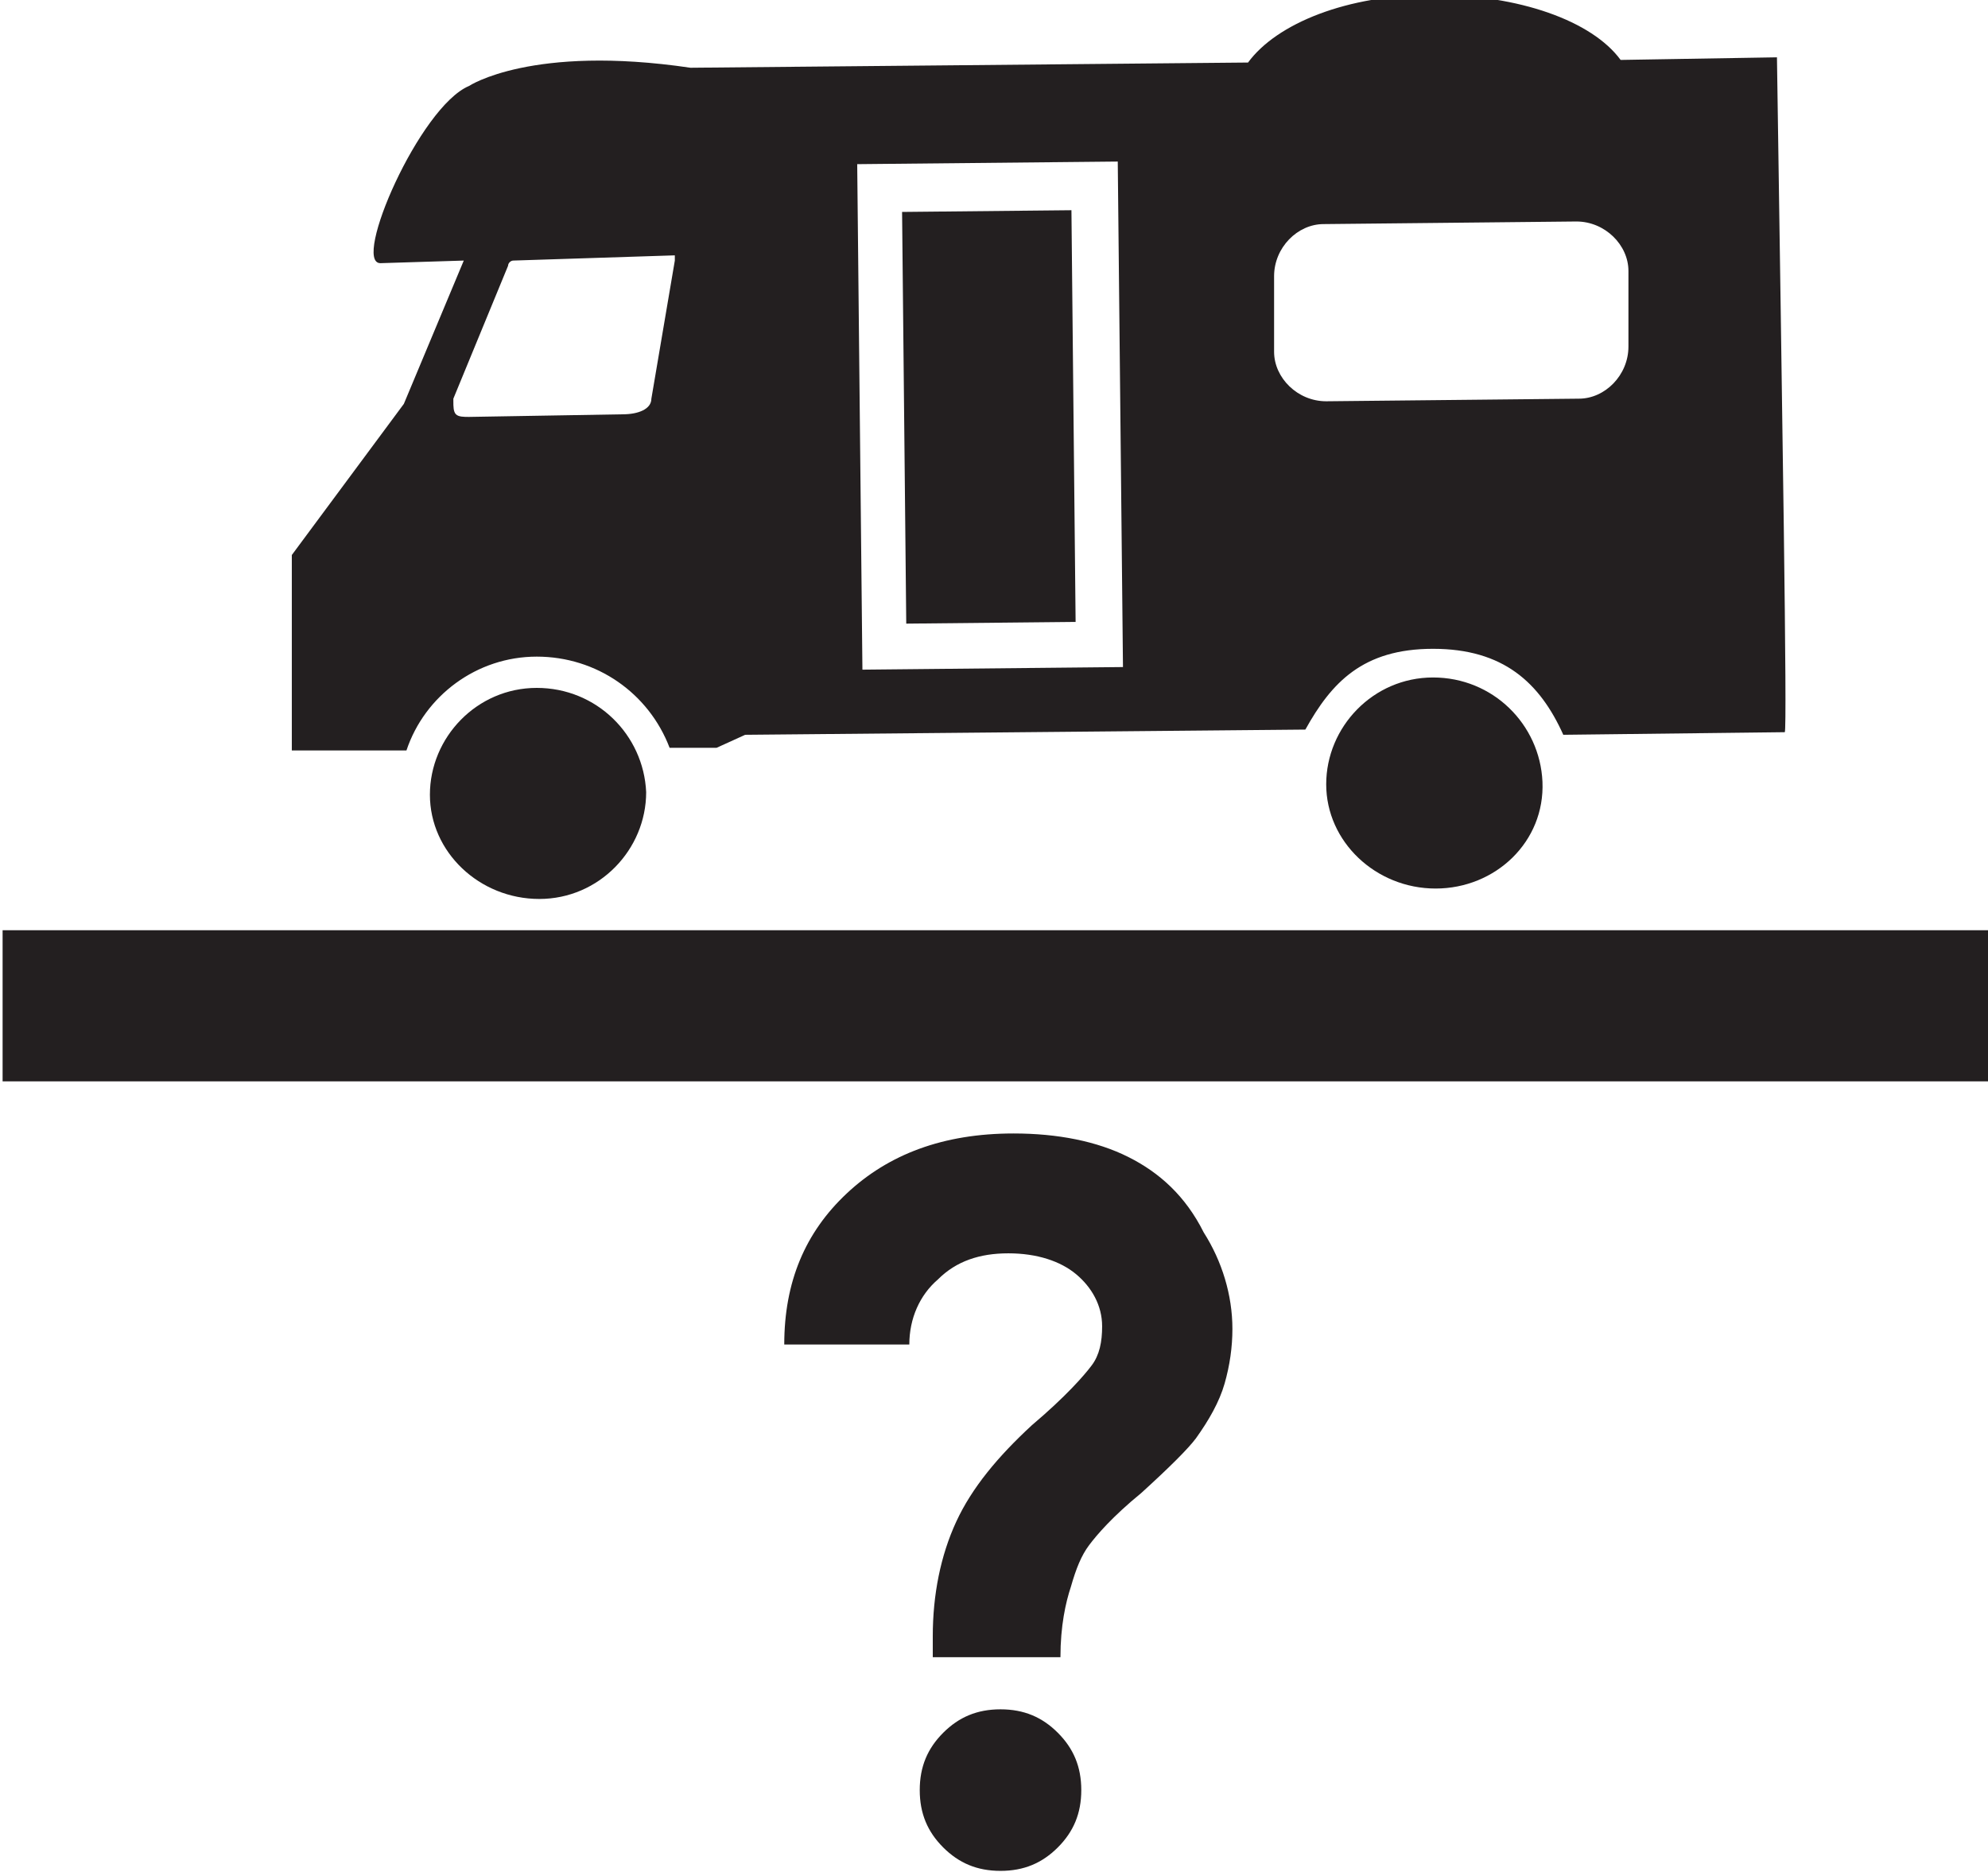<?xml version="1.0" encoding="utf-8"?>
<!-- Generator: Adobe Illustrator 23.0.1, SVG Export Plug-In . SVG Version: 6.00 Build 0)  -->
<svg version="1.1" id="Layer_1" xmlns="http://www.w3.org/2000/svg" xmlns:xlink="http://www.w3.org/1999/xlink" x="0px" y="0px"
	 width="76.3px" height="72px" viewBox="0 0 76.3 72" enable-background="new 0 0 76.3 72" xml:space="preserve">
<g>
	<path fill="#231F20" d="M38.4,65.6c-0.9,0-1.6,0.3-2.2,0.9c-0.6,0.6-0.9,1.3-0.9,2.2c0,0.9,0.3,1.6,0.9,2.2
		c0.6,0.6,1.3,0.9,2.2,0.9c0.9,0,1.6-0.3,2.2-0.9c0.6-0.6,0.9-1.3,0.9-2.2c0-0.9-0.3-1.6-0.9-2.2C40,65.9,39.3,65.6,38.4,65.6z"/>
	<path fill="#231F20" d="M43.3,44.4c-1.2-0.6-2.7-0.9-4.4-0.9c-2.7,0-4.8,0.8-6.4,2.3c-1.6,1.5-2.4,3.4-2.4,5.8h4.8
		c0-1,0.4-1.9,1.1-2.5c0.7-0.7,1.6-1,2.7-1c1.1,0,2,0.3,2.6,0.8c0.6,0.5,1,1.2,1,2c0,0.6-0.1,1.1-0.4,1.5c-0.3,0.4-1,1.2-2.3,2.3
		c-1.3,1.2-2.3,2.4-2.9,3.7c-0.6,1.3-0.9,2.8-0.9,4.4l0,0.8h4.9c0-1.2,0.2-2.1,0.4-2.7c0.2-0.7,0.4-1.2,0.7-1.6c0.3-0.4,0.9-1.1,2-2
		c1.1-1,1.8-1.7,2.1-2.1c0.5-0.7,0.9-1.4,1.1-2.1c0.2-0.7,0.3-1.4,0.3-2.1c0-1.3-0.4-2.6-1.1-3.7C45.5,45.9,44.5,45,43.3,44.4z"/>
	<rect x="0.1" y="35.7" fill="#231F20" width="76.4" height="5.8"/>
	<g>
		<path fill="#231F20" d="M20.7,34.5c-2.3,0-4.2-1.8-4.2-4c0-2.2,1.8-4.1,4.1-4.1c2.3,0,4.1,1.8,4.2,4C24.8,32.6,23,34.5,20.7,34.5z
			"/>
		<path fill="#231F20" d="M55.1,34.1c-2.3,0-4.2-1.8-4.2-4c0-2.2,1.8-4.1,4.1-4.1c2.3,0,4.1,1.8,4.2,4
			C59.3,32.3,57.4,34.1,55.1,34.1z"/>
		
			<rect x="34.7" y="8.1" transform="matrix(1 -1.012726e-02 1.012726e-02 1 -0.16 0.385)" fill="#231F20" width="6.5" height="15.8"/>
		<path fill="#231F20" d="M68.2,2.2l-6,0.1c-1.1-1.5-3.9-2.5-7.2-2.5c-3.3,0-6,1.1-7.1,2.6L26.5,2.6C20.4,1.7,18,3.3,18,3.3
			c-1.9,0.8-4.5,6.8-3.4,6.8l3.2-0.1l-2.3,5.5l-4.3,5.8l0,4.3l0,3.2l4.4,0c0.7-2.1,2.7-3.6,5-3.6c2.3,0,4.3,1.4,5.1,3.5l1.8,0
			l1.1-0.5l21.5-0.2c1-1.8,2.2-3.1,4.9-3.1c2.7,0,4.1,1.3,5,3.3l8.5-0.1C68.6,28,68.4,15.8,68.2,2.2z M25,15.3
			c0,0.4-0.5,0.6-1.1,0.6L18,16c-0.2,0-0.4,0-0.5-0.1c-0.1-0.1-0.1-0.3-0.1-0.5l0-0.1l2.1-5.1c0-0.1,0.1-0.2,0.2-0.2l6.2-0.2
			c0,0.1,0,0.1,0,0.2L25,15.3z M43.1,25.6l-10,0.1L32.9,6.3l10-0.1L43.1,25.6z M62.5,13.3c0,1.1-0.9,2-1.9,2l-9.7,0.1
			c-1.1,0-2-0.9-2-1.9l0-2.9c0-1.1,0.9-2,1.9-2l9.7-0.1c1.1,0,2,0.9,2,1.9L62.5,13.3z"/>
	</g>
</g>
</svg>
